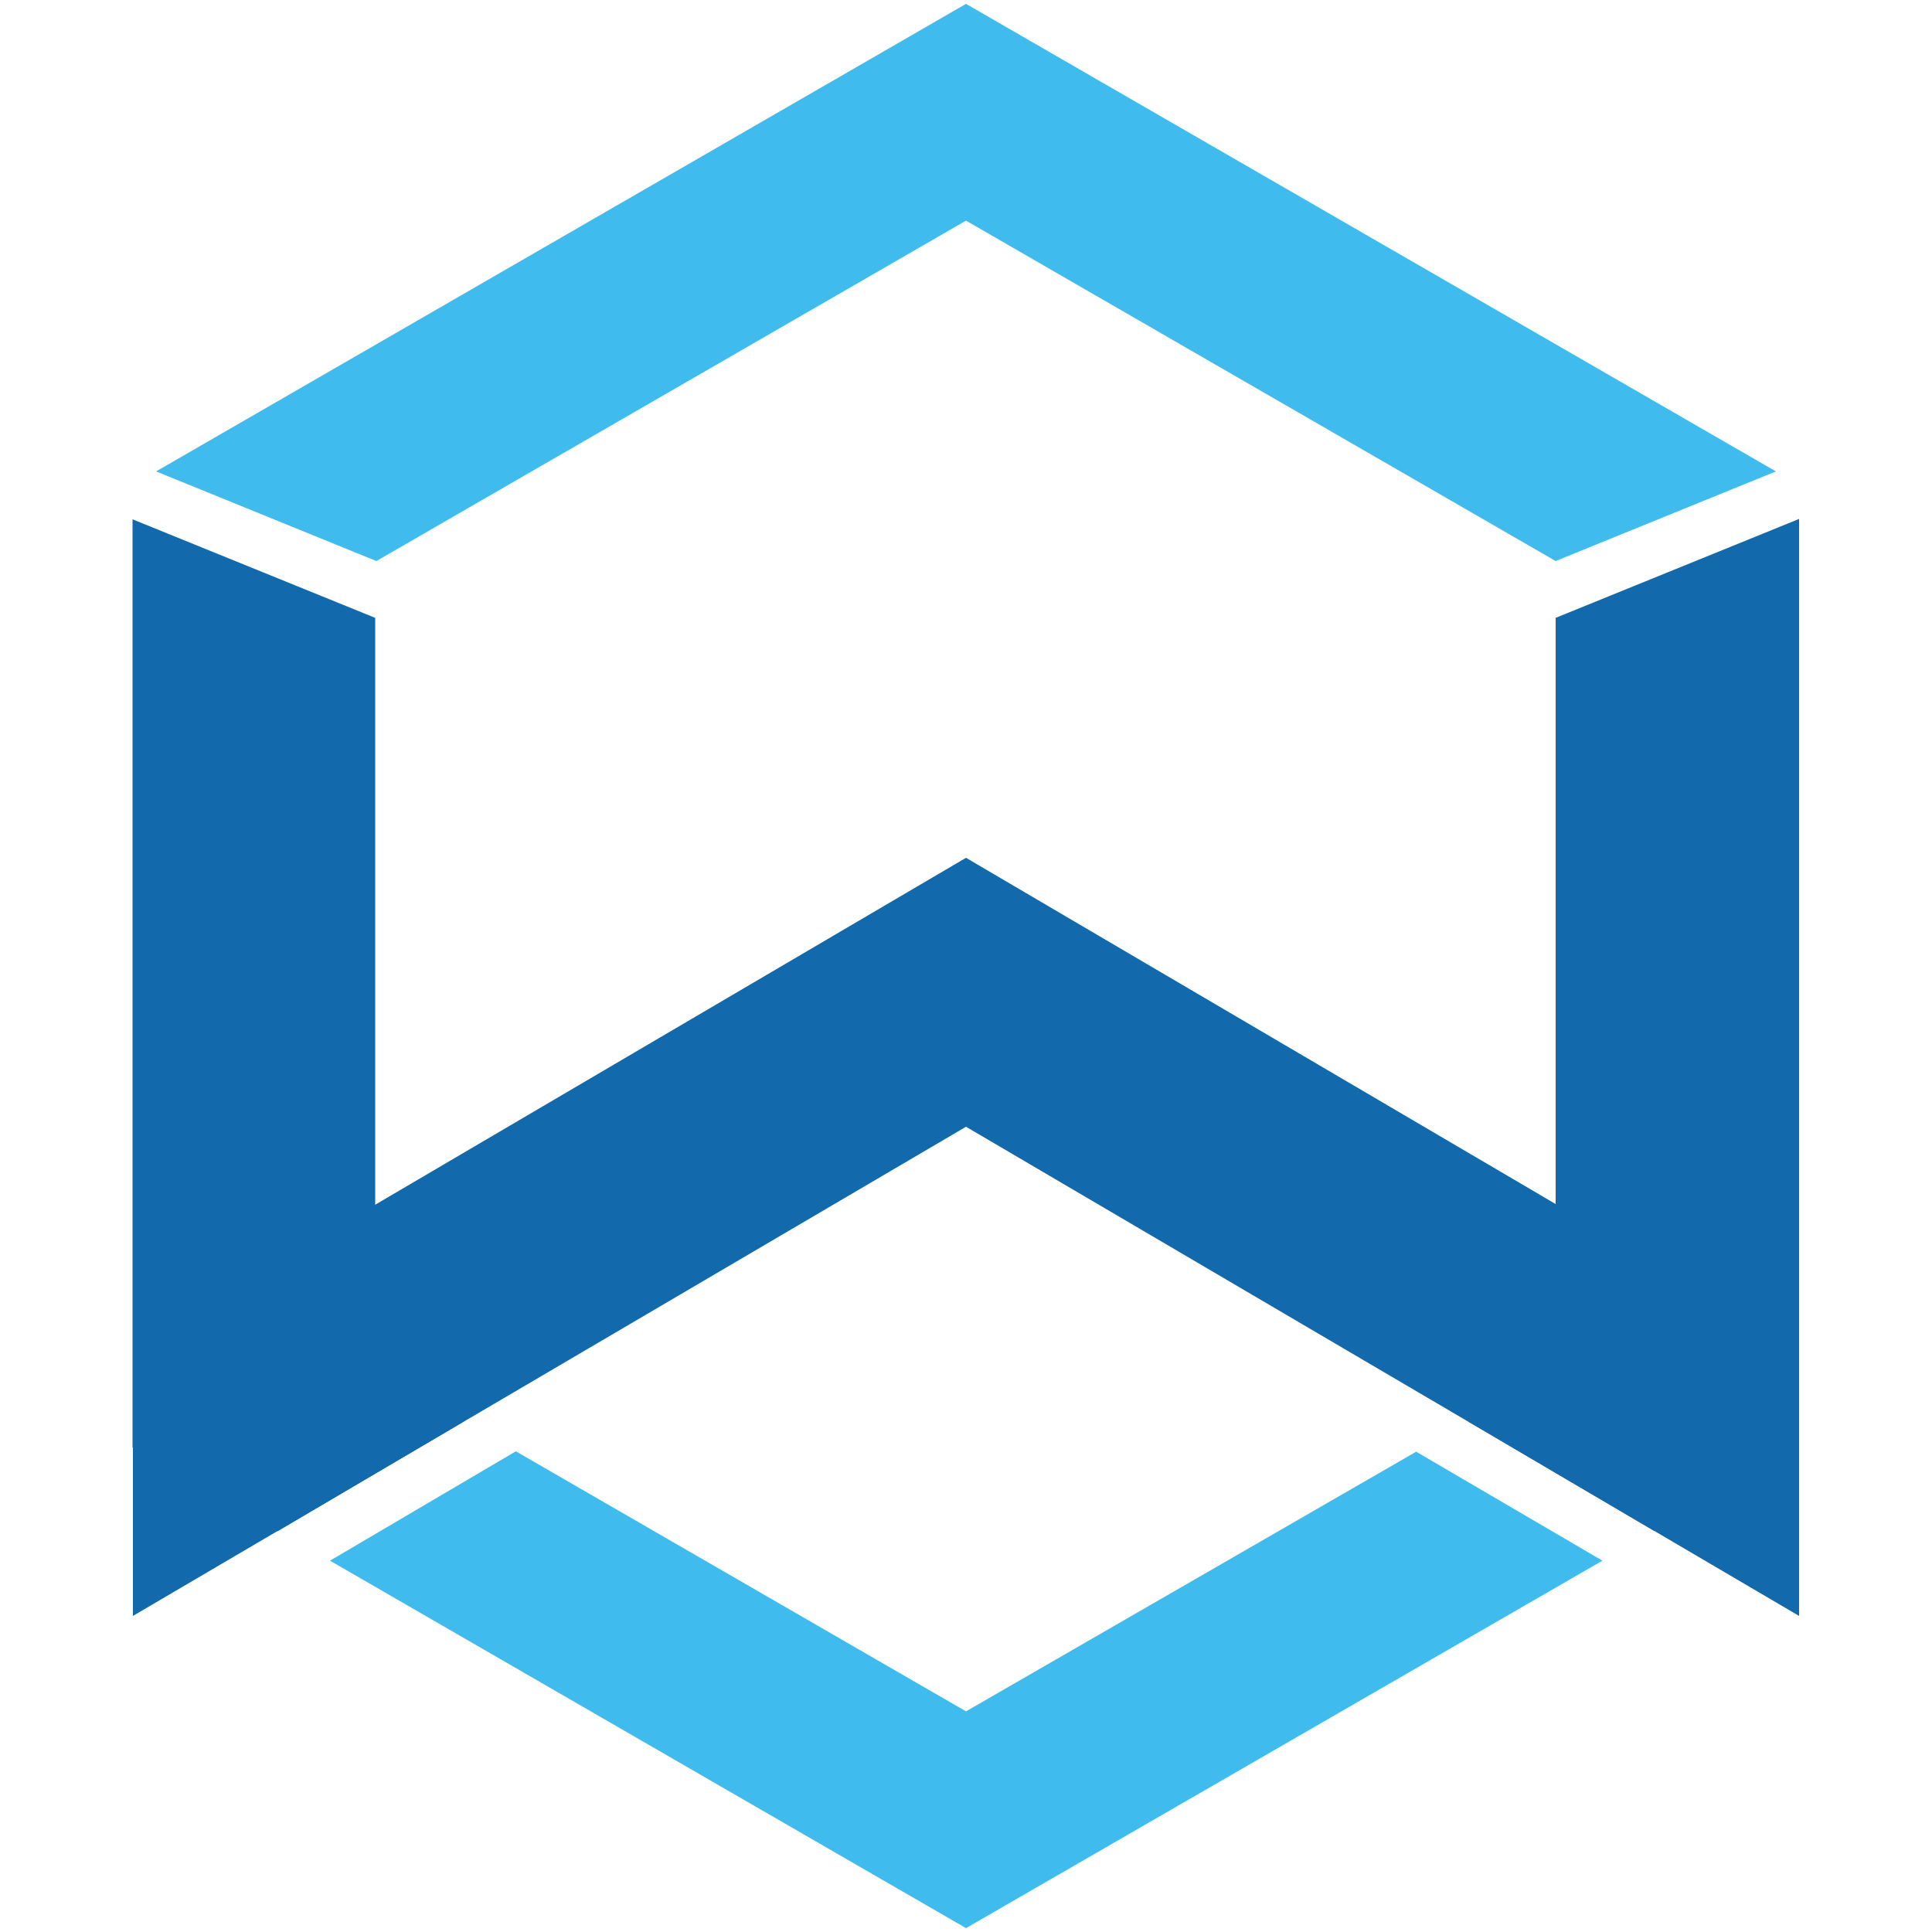 <?xml version="1.0" encoding="utf-8"?>
<!-- Generator: Adobe Illustrator 27.1.1, SVG Export Plug-In . SVG Version: 6.00 Build 0)  -->
<svg version="1.1" id="wan" xmlns="http://www.w3.org/2000/svg" xmlns:xlink="http://www.w3.org/1999/xlink" x="0px" y="0px"
	 viewBox="0 0 500 500" style="enable-background:new 0 0 500 500;" xml:space="preserve">
<style type="text/css">
	.st0{fill:#1269AB;}
	.st1{fill:#3FBCED;}
</style>
<g>
	<path class="st0" d="M250,222L34.4,348.6v69.6L250,291.6l215.6,126.6v-69.6L250,222z"/>
	<path class="st1" d="M97.4,145.2L250,57.1l152.6,88.1l57-23.2L250,1L40.4,122L97.4,145.2z"/>
	<path class="st0" d="M402.6,159.9v194.9L380,367.9l48.1,28.3l37.5-21.7V134.3L402.6,159.9z M120,367.9l-22.9-13.2V159.9l-62.8-25.5
		v240.2l37.5,21.7L120,367.9z"/>
	<path class="st1" d="M366.5,375.7L250,442.9l-116.5-67.3l-48.1,28.3L250,499l164.7-95.1L366.5,375.7z"/>
</g>
</svg>
